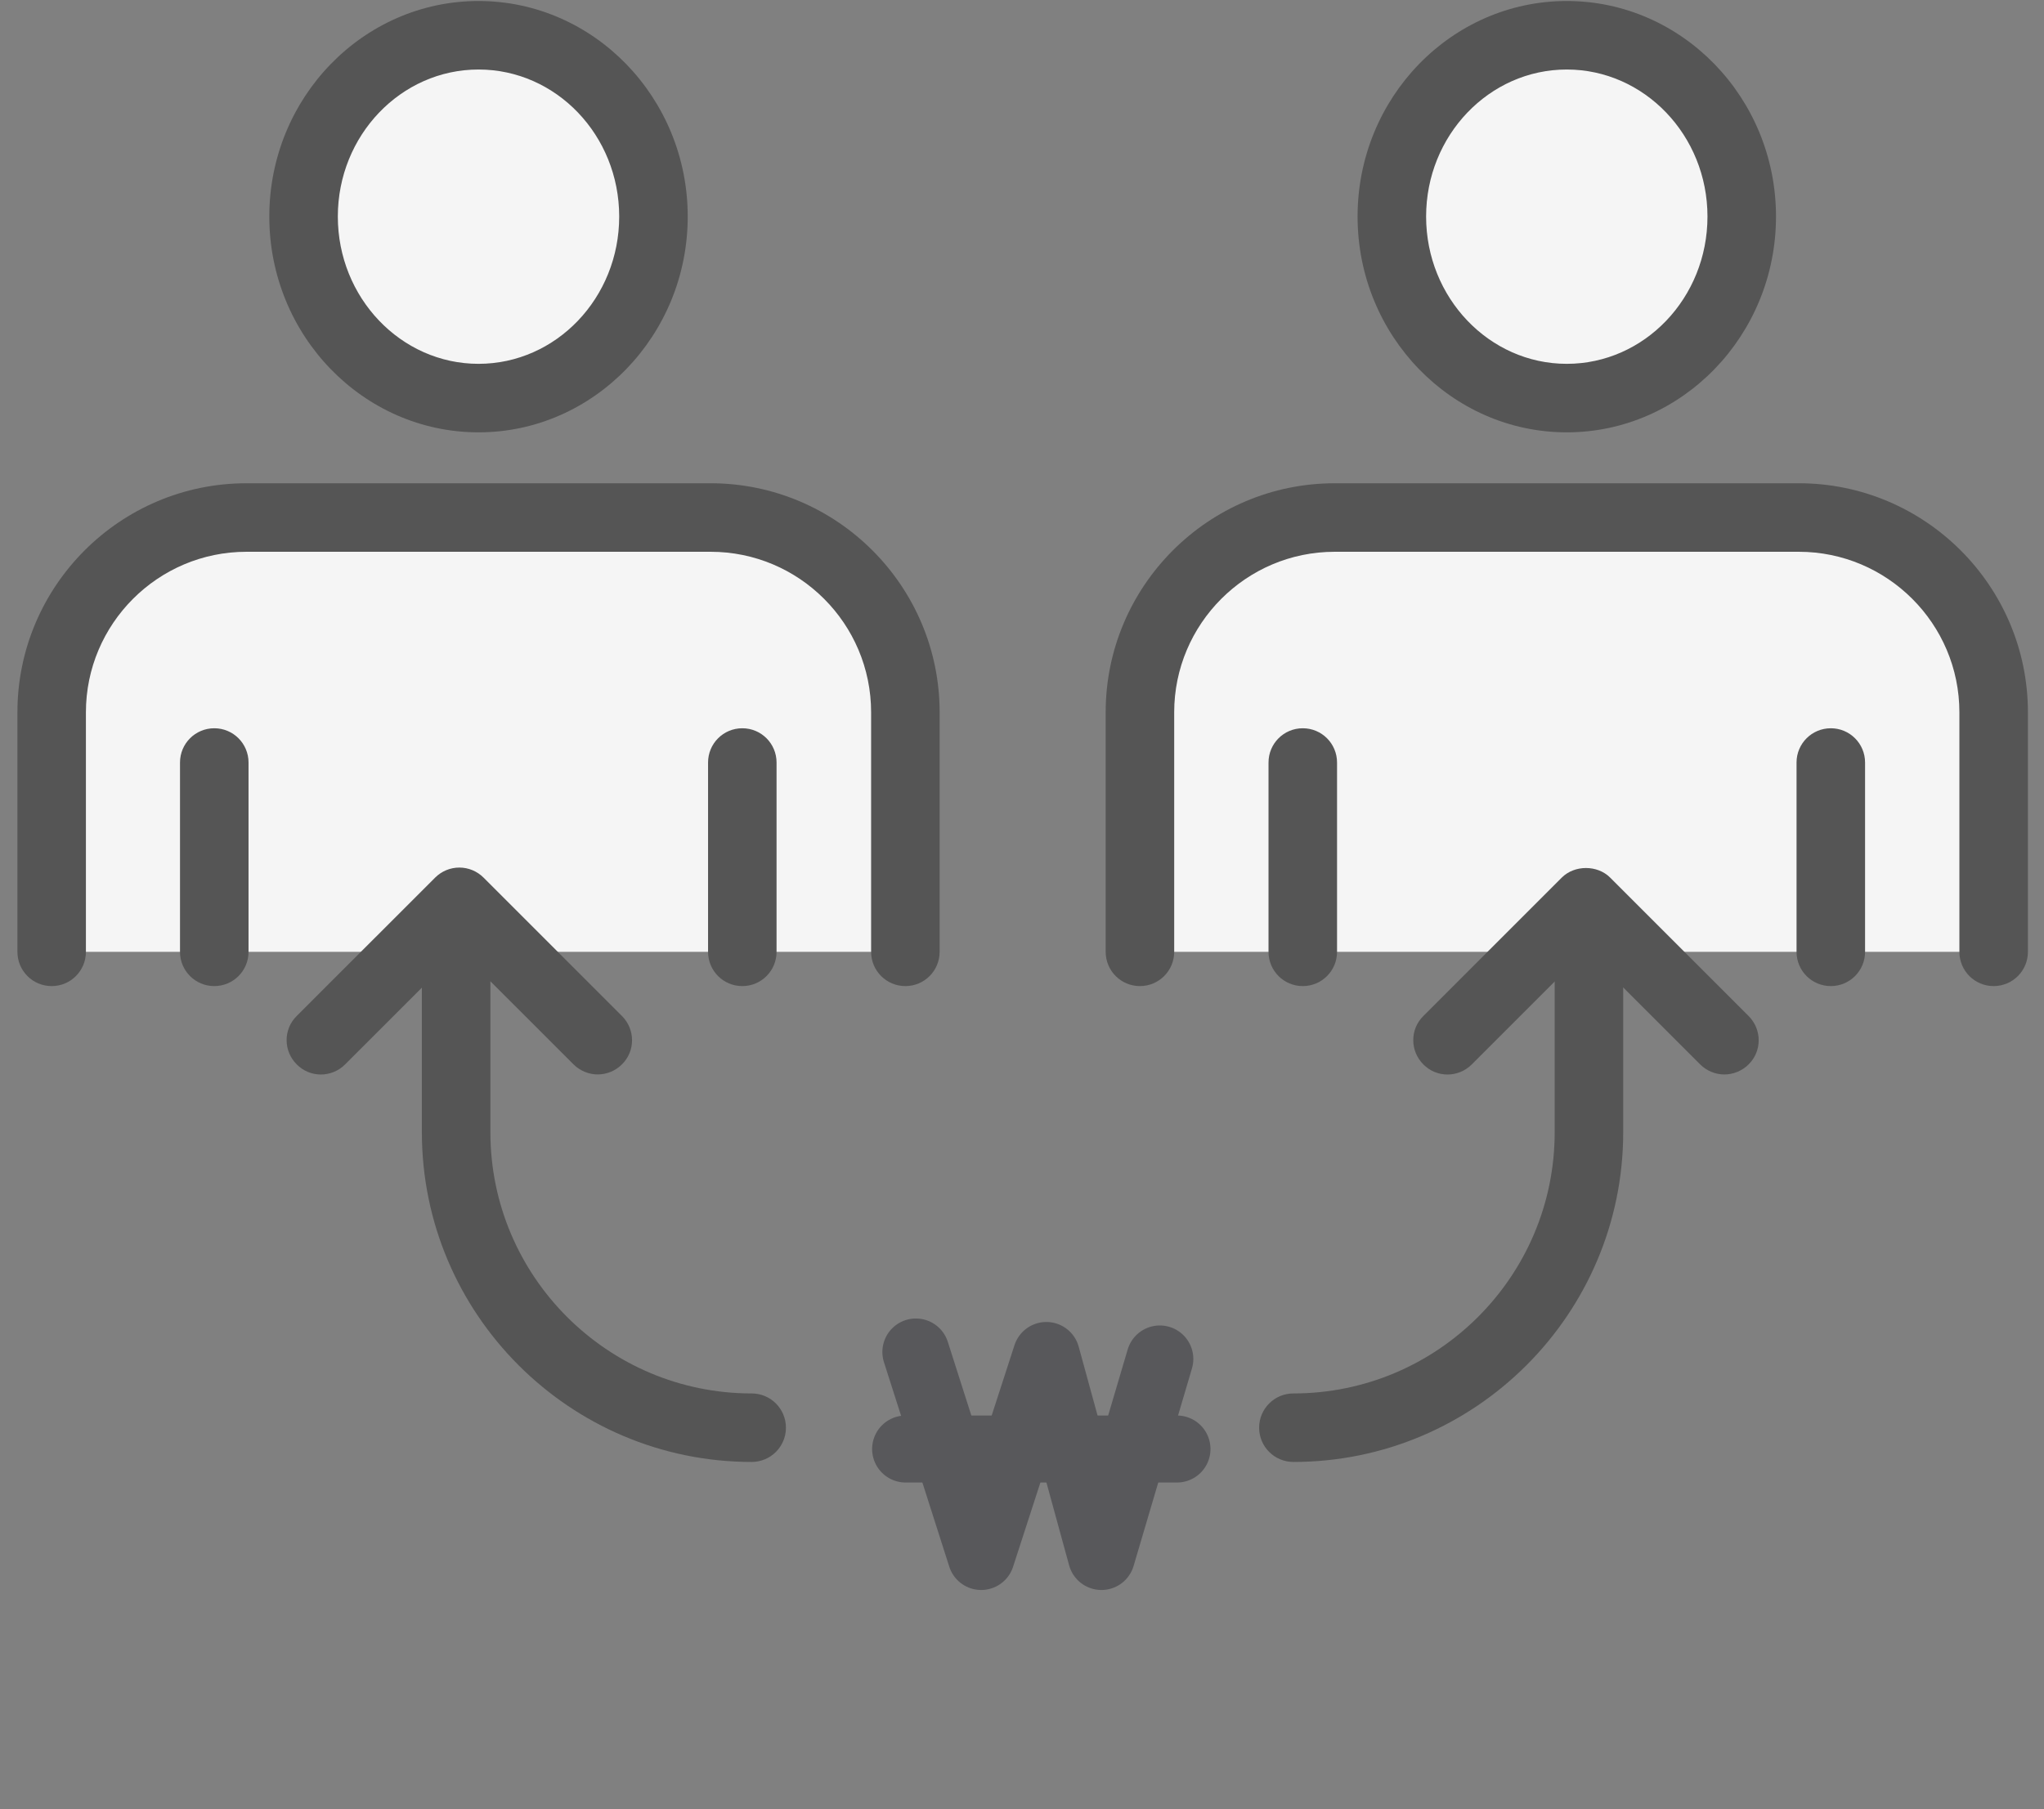 <svg width="61" height="54" viewBox="0 0 61 54" fill="none" xmlns="http://www.w3.org/2000/svg">
<rect x="0" y="0" width="61" height="54" fill="#808080" stroke="none"/>
<path d="M1.535 28.411V21.261C1.535 18.051 4.139 15.447 7.349 15.447H21.199C24.409 15.447 27.013 18.051 27.013 21.261V28.411" fill="#F5F5F5"/>
<path d="M27.02 29.434C26.454 29.434 25.997 28.977 25.997 28.411V21.262C25.997 18.617 23.85 16.47 21.206 16.47H7.356C4.711 16.47 2.564 18.624 2.564 21.262V28.411C2.564 28.977 2.108 29.434 1.542 29.434C0.976 29.434 0.52 28.977 0.52 28.411V21.262C0.52 17.492 3.587 14.425 7.356 14.425H21.206C24.975 14.425 28.042 17.492 28.042 21.262V28.411C28.042 28.977 27.585 29.434 27.02 29.434Z" fill="#555555"/>
<path d="M19.502 6.464C19.502 9.456 17.164 11.883 14.281 11.883C11.398 11.883 9.06 9.456 9.06 6.464C9.06 3.472 11.398 1.052 14.281 1.052C17.164 1.052 19.502 3.479 19.502 6.464Z" fill="#F5F5F5"/>
<path d="M14.281 12.905C10.839 12.905 8.037 10.015 8.037 6.464C8.037 2.913 10.839 0.03 14.281 0.03C17.723 0.03 20.524 2.92 20.524 6.464C20.524 10.008 17.723 12.905 14.281 12.905ZM14.281 2.075C11.963 2.075 10.082 4.045 10.082 6.464C10.082 8.884 11.963 10.86 14.281 10.86C16.598 10.86 18.479 8.891 18.479 6.464C18.479 4.038 16.598 2.075 14.281 2.075Z" fill="#555555"/>
<path d="M6.395 29.434C5.829 29.434 5.372 28.977 5.372 28.411V22.761C5.372 22.195 5.829 21.738 6.395 21.738C6.961 21.738 7.417 22.195 7.417 22.761V28.411C7.417 28.977 6.961 29.434 6.395 29.434Z" fill="#555555"/>
<path d="M22.153 29.434C21.587 29.434 21.131 28.977 21.131 28.411V22.761C21.131 22.195 21.587 21.738 22.153 21.738C22.719 21.738 23.175 22.195 23.175 22.761V28.411C23.175 28.977 22.719 29.434 22.153 29.434Z" fill="#555555"/>
<path d="M34.02 28.411V21.261C34.02 18.051 36.623 15.447 39.834 15.447H53.683C56.894 15.447 59.497 18.051 59.497 21.261V28.411" fill="#F5F5F5"/>
<path d="M59.497 29.434C58.931 29.434 58.475 28.977 58.475 28.411V21.262C58.475 18.617 56.321 16.47 53.683 16.47H39.833C37.189 16.47 35.042 18.624 35.042 21.262V28.411C35.042 28.977 34.585 29.434 34.019 29.434C33.454 29.434 32.997 28.977 32.997 28.411V21.262C32.997 17.492 36.064 14.425 39.833 14.425H53.683C57.452 14.425 60.52 17.492 60.52 21.262V28.411C60.52 28.977 60.063 29.434 59.497 29.434Z" fill="#555555"/>
<path d="M51.986 6.464C51.986 9.456 49.648 11.883 46.765 11.883C43.882 11.883 41.544 9.456 41.544 6.464C41.544 3.472 43.882 1.052 46.765 1.052C49.648 1.052 51.986 3.479 51.986 6.464Z" fill="#F5F5F5"/>
<path d="M46.758 12.905C43.316 12.905 40.515 10.015 40.515 6.464C40.515 2.913 43.316 0.03 46.758 0.03C50.2 0.03 53.002 2.92 53.002 6.464C53.002 10.008 50.2 12.905 46.758 12.905ZM46.758 2.075C44.441 2.075 42.56 4.045 42.56 6.464C42.56 8.884 44.441 10.86 46.758 10.86C49.076 10.86 50.957 8.891 50.957 6.464C50.957 4.038 49.069 2.075 46.758 2.075Z" fill="#555555"/>
<path d="M38.879 29.434C38.313 29.434 37.857 28.977 37.857 28.411V22.761C37.857 22.195 38.313 21.738 38.879 21.738C39.445 21.738 39.902 22.195 39.902 22.761V28.411C39.902 28.977 39.445 29.434 38.879 29.434Z" fill="#555555"/>
<path d="M54.638 29.434C54.072 29.434 53.615 28.977 53.615 28.411V22.761C53.615 22.195 54.072 21.738 54.638 21.738C55.203 21.738 55.66 22.195 55.66 22.761V28.411C55.66 28.977 55.203 29.434 54.638 29.434Z" fill="#555555"/>
<path d="M22.432 43.638C17.007 43.638 12.59 39.221 12.59 33.796V28.514C12.59 27.948 13.047 27.491 13.613 27.491C14.178 27.491 14.635 27.948 14.635 28.514V33.796C14.635 38.097 18.132 41.593 22.432 41.593C22.998 41.593 23.455 42.05 23.455 42.616C23.455 43.181 22.998 43.638 22.432 43.638Z" fill="#555555"/>
<path d="M38.6 43.638C38.034 43.638 37.577 43.181 37.577 42.616C37.577 42.05 38.034 41.593 38.6 41.593C42.901 41.593 46.397 38.097 46.397 33.796V28.514C46.397 27.948 46.854 27.491 47.419 27.491C47.985 27.491 48.442 27.948 48.442 28.514V33.796C48.442 39.221 44.025 43.638 38.6 43.638Z" fill="#555555"/>
<path d="M17.839 32.071C17.58 32.071 17.314 31.969 17.116 31.771L13.708 28.364L10.3 31.771C9.898 32.174 9.251 32.174 8.855 31.771C8.453 31.369 8.453 30.722 8.855 30.326L12.986 26.196C13.177 26.005 13.436 25.896 13.708 25.896C13.981 25.896 14.24 26.005 14.431 26.196L18.561 30.326C18.963 30.729 18.963 31.376 18.561 31.771C18.363 31.969 18.098 32.071 17.839 32.071Z" fill="#555555"/>
<path d="M51.461 32.072C51.202 32.072 50.936 31.969 50.739 31.772L47.331 28.364L43.923 31.772C43.521 32.174 42.873 32.174 42.478 31.772C42.076 31.369 42.076 30.722 42.478 30.327L46.608 26.196C46.99 25.814 47.672 25.814 48.053 26.196L52.184 30.327C52.586 30.729 52.586 31.376 52.184 31.772C51.986 31.969 51.72 32.072 51.461 32.072Z" fill="#555555"/>
<path d="M27.333 40.356L29.282 46.46L31.227 40.46L32.871 46.46L34.613 40.564" stroke="#58585B" stroke-width="2" stroke-linecap="round" stroke-linejoin="round"/>
<path d="M35.125 43.252H27.027" stroke="#58585B" stroke-width="2" stroke-linecap="round" stroke-linejoin="round"/>
</svg>
